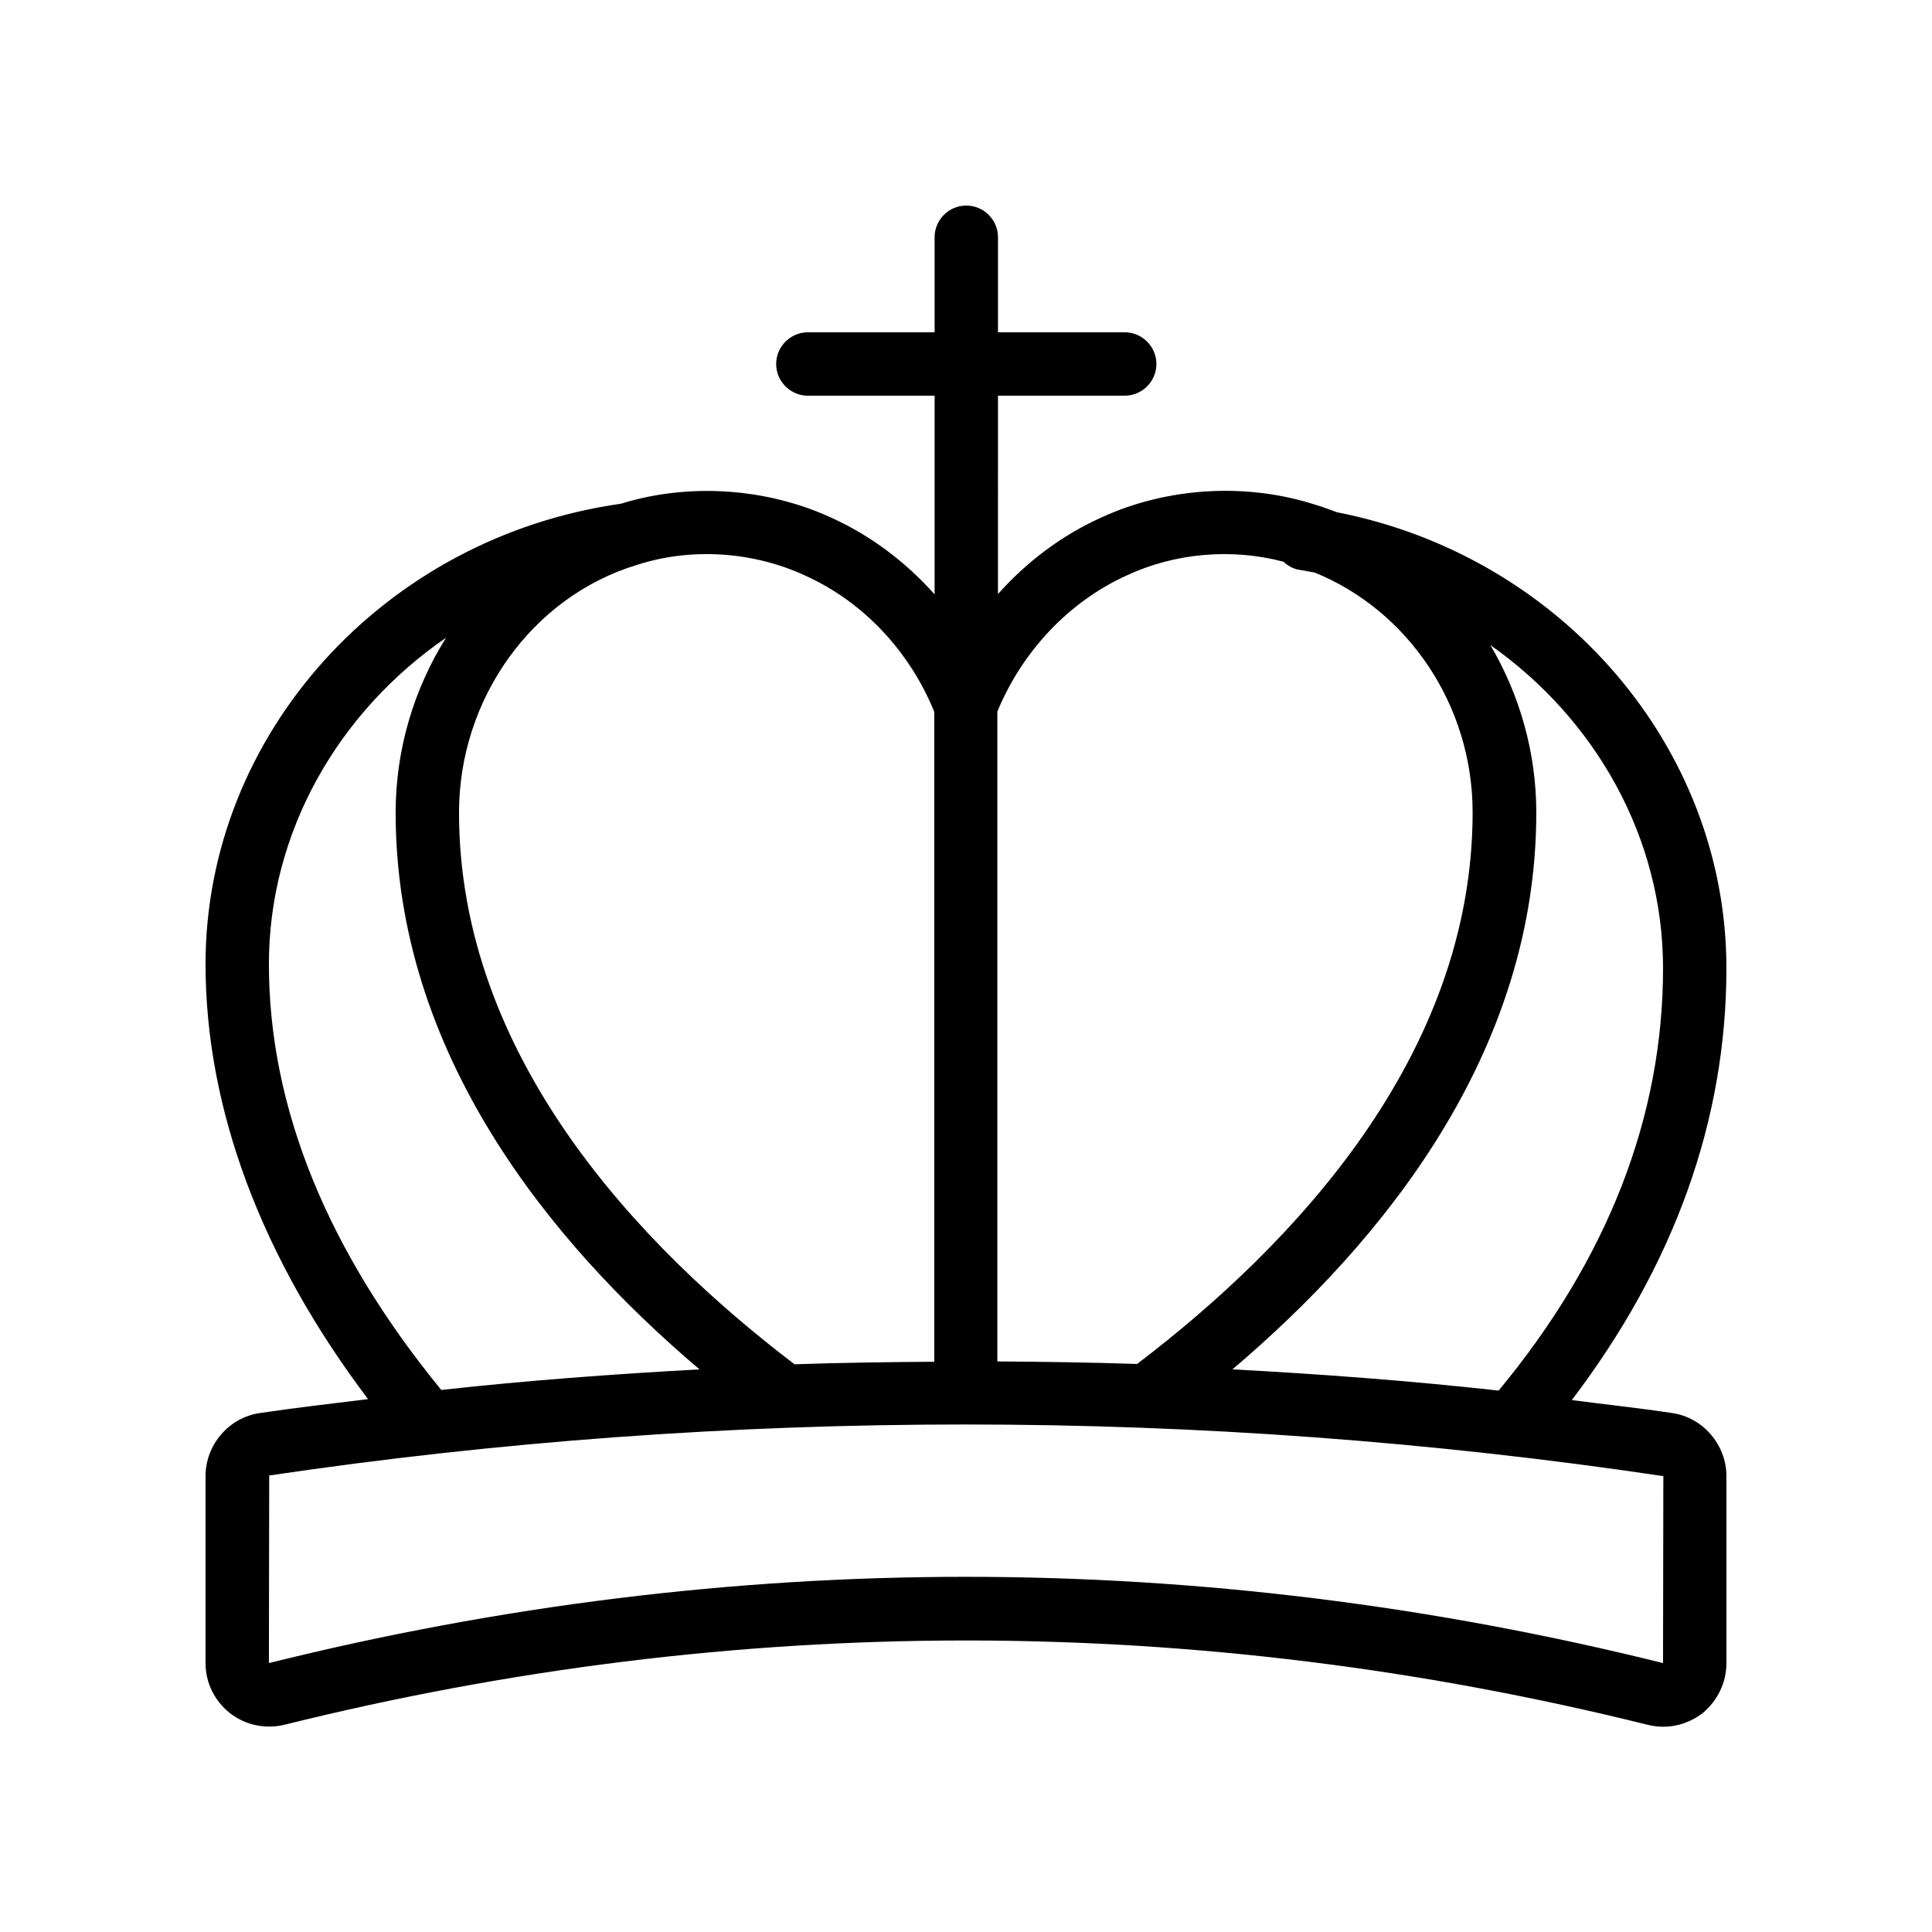 <?xml version="1.0" encoding="UTF-8"?>
<!-- Uploaded to: ICON Repo, www.iconrepo.com, Generator: ICON Repo Mixer Tools -->
<svg fill="#000000" width="800px" height="800px" version="1.1" viewBox="144 144 512 512" xmlns="http://www.w3.org/2000/svg">
 <path d="m498.32 279.76c-2.016-0.754-4.031-1.512-6.047-2.098-18.223-5.793-39.047-4.535-56.512 3.527-10.41 4.703-19.648 11.672-27.289 20.238l0.004-52.57h33.586c4.617 0 8.398-3.777 8.398-8.398 0-4.617-3.777-8.398-8.398-8.398h-33.586v-25.188c0-4.617-3.777-8.398-8.398-8.398-4.617 0-8.398 3.777-8.398 8.398v25.191h-33.586c-4.617 0-8.398 3.777-8.398 8.398 0 4.617 3.777 8.398 8.398 8.398h33.586v52.648c-7.641-8.566-16.879-15.535-27.207-20.238-17.383-8.062-38.121-9.32-55.922-3.777-62.891 8.898-110.08 61.211-110.08 122 0 38.543 14.945 78.09 43.074 115.29-9.574 1.176-19.145 2.266-28.719 3.695-8.145 1.172-14.355 8.395-14.355 16.707v49.543c0 5.207 2.352 9.992 6.465 13.266 4.113 3.191 9.32 4.281 14.359 3.106 119.91-29.809 241.49-29.809 361.4 0 1.344 0.336 2.769 0.504 4.113 0.504 3.695 0 7.305-1.258 10.328-3.527 4.031-3.356 6.383-8.145 6.383-13.348v-49.543c0-8.312-6.215-15.535-14.359-16.711-8.816-1.344-17.719-2.266-26.617-3.441 27.121-35.688 40.977-74.145 40.977-114.45 0-58.609-43.918-109.24-103.2-120.83zm-55.668 16.707c12.848-5.961 27.793-7.223 41.48-3.609 1.176 1.09 2.602 1.93 4.367 2.184 1.344 0.168 2.602 0.504 3.863 0.672 24.855 10.078 41.898 35.266 41.898 63.562 0 64.738-47.863 114.95-88.922 146.19-12.344-0.418-24.688-0.586-37.031-0.672v-172.22c6.633-16.035 18.977-29.137 34.344-36.105zm-85.23 0.086c15.281 6.887 27.625 19.984 34.176 36.105v172.22c-12.344 0.082-24.688 0.25-37.031 0.672-41.059-31.238-88.922-81.449-88.922-146.19 0-30.23 19.398-57.266 47.191-65.664 14.273-4.617 30.648-3.609 44.586 2.856zm-142.16 102.95c0-35.098 18.473-66.922 46.938-86.488-8.48 13.52-13.352 29.555-13.352 46.352 0 63.562 40.559 113.61 80.527 147.53-22.84 1.258-45.68 2.938-68.434 5.457-30.23-36.945-45.68-74.898-45.68-112.85zm369.46 185.23c-122.59-30.48-246.95-30.48-369.46 0l0.082-49.711c61.129-9.07 122.76-13.52 184.39-13.52 61.801 0 123.68 4.535 185.07 13.688zm-114.11-77.84c39.969-33.922 80.523-83.969 80.523-147.53 0-16.039-4.449-31.32-12.176-44.418 27.793 19.562 45.766 50.965 45.766 85.645 0 39.383-14.695 77.082-43.578 111.93-23.43-2.602-47.027-4.367-70.535-5.625z"/>
</svg>
